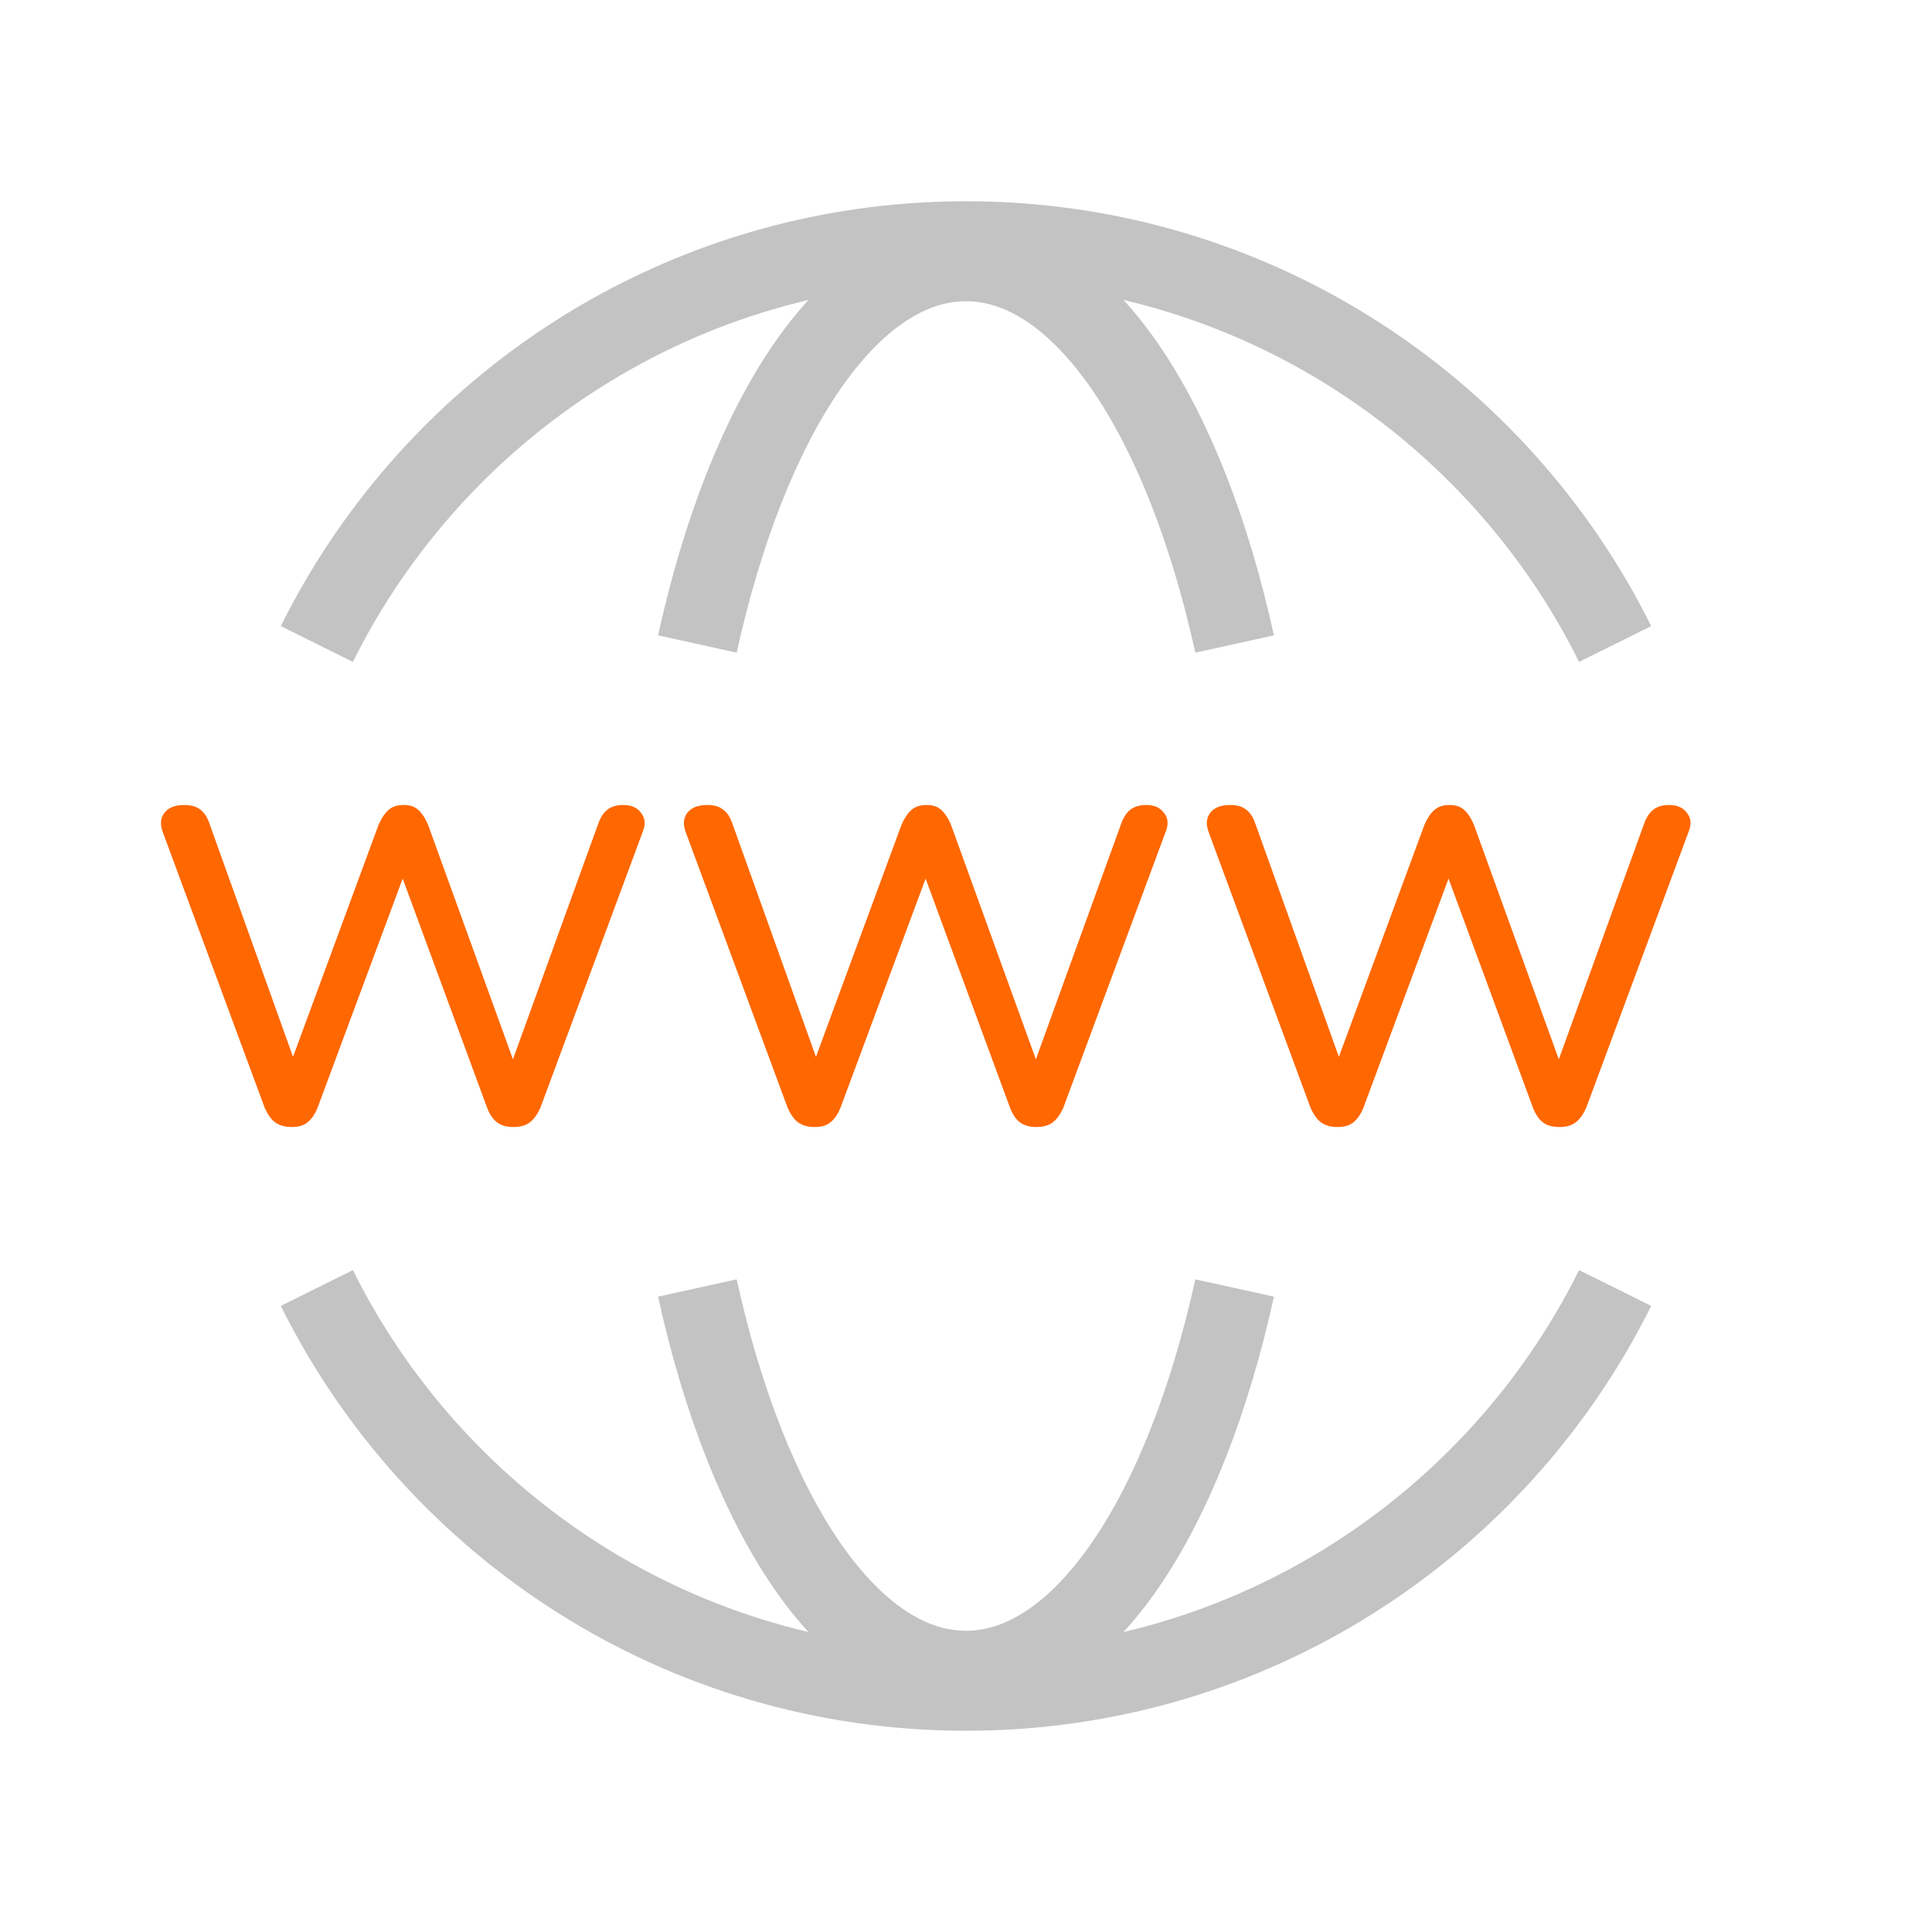 <svg width="24" height="24" viewBox="0 0 24 24" fill="none" xmlns="http://www.w3.org/2000/svg">
  <path d="M3.936 8C5.408 5.037 8.466 3 12 3C15.534 3 18.592 5.037 20.064 8M20.064 16C18.592 18.963 15.534 21 12 21C8.466 21 5.408 18.963 3.936 16" stroke="#C3C3C3" stroke-miterlimit="10"/>
  <path d="M8.663 8C9.285 5.174 10.546 3.242 12 3.242C13.454 3.242 14.715 5.174 15.337 8M15.337 16C14.715 18.826 13.454 20.758 12 20.758C10.546 20.758 9.285 18.826 8.663 16" stroke="#C3C3C3" stroke-miterlimit="10"/>
  <path d="M3.624 14C3.538 14 3.468 13.98 3.413 13.939C3.362 13.898 3.319 13.835 3.284 13.75L2.023 10.339C1.987 10.243 1.993 10.163 2.04 10.1C2.091 10.033 2.173 10 2.287 10C2.373 10 2.439 10.018 2.486 10.056C2.537 10.093 2.576 10.152 2.603 10.234L3.747 13.427H3.53L4.703 10.245C4.739 10.163 4.78 10.102 4.827 10.061C4.873 10.02 4.936 10 5.014 10C5.092 10 5.153 10.02 5.196 10.061C5.243 10.102 5.284 10.165 5.319 10.25L6.469 13.427H6.275L7.431 10.234C7.458 10.156 7.496 10.098 7.542 10.061C7.593 10.02 7.66 10 7.742 10C7.844 10 7.918 10.033 7.965 10.1C8.016 10.163 8.022 10.243 7.982 10.339L6.715 13.755C6.68 13.837 6.637 13.898 6.586 13.939C6.535 13.98 6.467 14 6.381 14C6.291 14 6.221 13.98 6.17 13.939C6.119 13.898 6.078 13.835 6.047 13.75L4.938 10.74H5.067L3.947 13.755C3.915 13.837 3.874 13.898 3.823 13.939C3.777 13.98 3.71 14 3.624 14Z" fill="#FF6700"/>
  <path d="M10.12 14C10.034 14 9.964 13.98 9.909 13.939C9.858 13.898 9.815 13.835 9.78 13.75L8.519 10.339C8.483 10.243 8.489 10.163 8.536 10.1C8.587 10.033 8.669 10 8.783 10C8.869 10 8.935 10.018 8.982 10.056C9.033 10.093 9.072 10.152 9.099 10.234L10.243 13.427H10.026L11.199 10.245C11.235 10.163 11.276 10.102 11.323 10.061C11.37 10.02 11.432 10 11.51 10C11.588 10 11.649 10.02 11.692 10.061C11.739 10.102 11.78 10.165 11.815 10.25L12.965 13.427H12.771L13.927 10.234C13.954 10.156 13.992 10.098 14.039 10.061C14.089 10.02 14.156 10 14.238 10C14.34 10 14.414 10.033 14.461 10.1C14.512 10.163 14.518 10.243 14.478 10.339L13.211 13.755C13.176 13.837 13.133 13.898 13.082 13.939C13.031 13.98 12.963 14 12.877 14C12.787 14 12.717 13.98 12.666 13.939C12.615 13.898 12.574 13.835 12.543 13.75L11.434 10.74H11.563L10.443 13.755C10.411 13.837 10.37 13.898 10.319 13.939C10.273 13.98 10.206 14 10.12 14Z" fill="#FF6700"/>
  <path d="M16.616 14C16.53 14 16.46 13.98 16.405 13.939C16.354 13.898 16.311 13.835 16.276 13.75L15.015 10.339C14.979 10.243 14.985 10.163 15.032 10.1C15.083 10.033 15.165 10 15.279 10C15.365 10 15.431 10.018 15.478 10.056C15.529 10.093 15.568 10.152 15.595 10.234L16.739 13.427H16.522L17.695 10.245C17.731 10.163 17.772 10.102 17.819 10.061C17.866 10.02 17.928 10 18.006 10C18.085 10 18.145 10.02 18.188 10.061C18.235 10.102 18.276 10.165 18.311 10.25L19.461 13.427H19.267L20.423 10.234C20.451 10.156 20.488 10.098 20.535 10.061C20.585 10.02 20.652 10 20.734 10C20.836 10 20.91 10.033 20.957 10.1C21.008 10.163 21.014 10.243 20.974 10.339L19.707 13.755C19.672 13.837 19.629 13.898 19.578 13.939C19.528 13.98 19.459 14 19.373 14C19.283 14 19.213 13.98 19.162 13.939C19.111 13.898 19.07 13.835 19.039 13.75L17.93 10.74H18.059L16.939 13.755C16.907 13.837 16.866 13.898 16.816 13.939C16.769 13.98 16.702 14 16.616 14Z" fill="#FF6700"/>
</svg>
